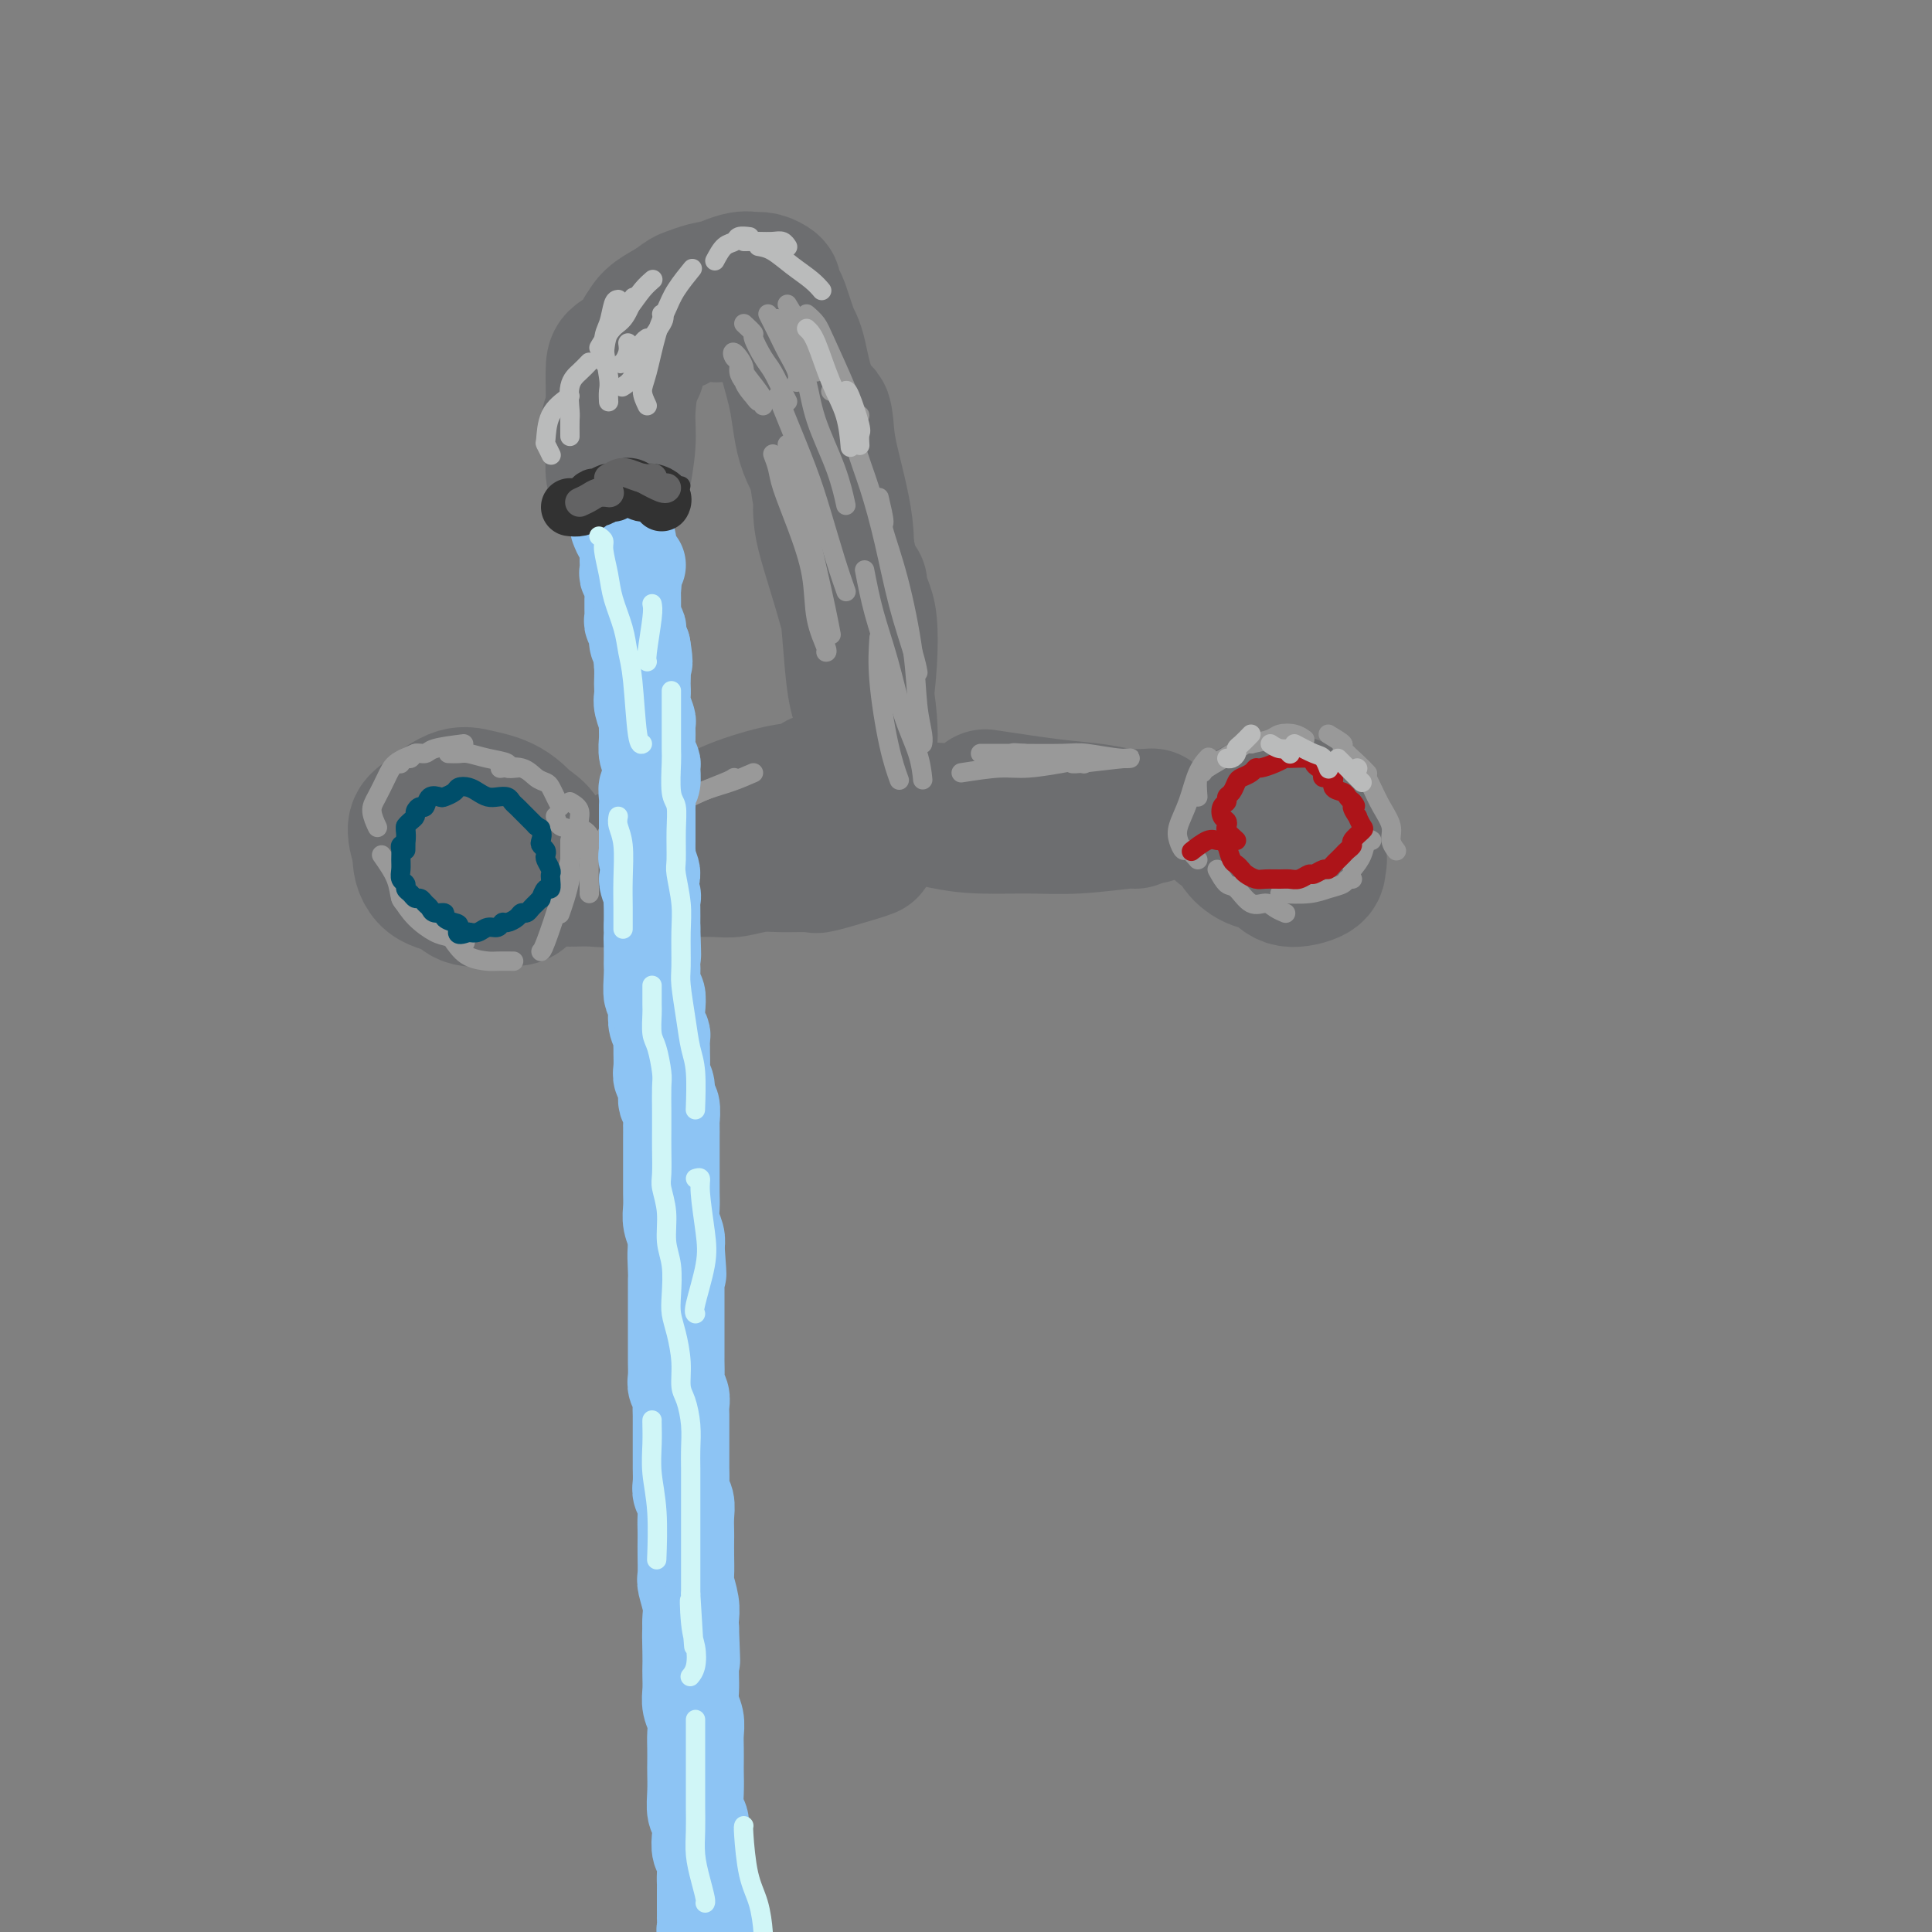 <svg viewBox='0 0 400 400' version='1.1' xmlns='http://www.w3.org/2000/svg' xmlns:xlink='http://www.w3.org/1999/xlink'><rect x="0" y="0" width="400" height="400" fill="#808080" stroke="none"/><g fill='none' stroke='rgb(109,110,112)' stroke-width='28' stroke-linecap='round' stroke-linejoin='round'><path d='M107,173c-1.077,-0.425 -2.153,-0.851 -3,-1c-0.847,-0.149 -1.464,-0.022 -2,0c-0.536,0.022 -0.989,-0.062 -2,0c-1.011,0.062 -2.578,0.269 -3,1c-0.422,0.731 0.302,1.987 1,3c0.698,1.013 1.371,1.782 2,2c0.629,0.218 1.214,-0.114 2,0c0.786,0.114 1.774,0.674 3,0c1.226,-0.674 2.690,-2.581 3,-4c0.310,-1.419 -0.532,-2.351 -1,-3c-0.468,-0.649 -0.560,-1.017 -2,-2c-1.440,-0.983 -4.227,-2.582 -6,-3c-1.773,-0.418 -2.533,0.344 -4,1c-1.467,0.656 -3.640,1.205 -5,2c-1.360,0.795 -1.908,1.837 -2,3c-0.092,1.163 0.273,2.449 1,4c0.727,1.551 1.816,3.367 3,4c1.184,0.633 2.463,0.083 4,0c1.537,-0.083 3.331,0.301 5,0c1.669,-0.301 3.211,-1.286 4,-2c0.789,-0.714 0.823,-1.155 1,-2c0.177,-0.845 0.497,-2.092 0,-3c-0.497,-0.908 -1.812,-1.476 -3,-2c-1.188,-0.524 -2.249,-1.002 -4,-1c-1.751,0.002 -4.193,0.486 -6,1c-1.807,0.514 -2.980,1.059 -4,2c-1.020,0.941 -1.887,2.277 -2,4c-0.113,1.723 0.526,3.833 2,5c1.474,1.167 3.781,1.391 5,2c1.219,0.609 1.348,1.603 3,2c1.652,0.397 4.826,0.199 8,0'/><path d='M105,186c3.214,0.337 3.250,-0.819 4,-2c0.750,-1.181 2.215,-2.386 3,-3c0.785,-0.614 0.892,-0.635 1,-2c0.108,-1.365 0.218,-4.073 -1,-6c-1.218,-1.927 -3.764,-3.075 -6,-4c-2.236,-0.925 -4.162,-1.629 -5,-2c-0.838,-0.371 -0.589,-0.408 -2,0c-1.411,0.408 -4.481,1.261 -6,2c-1.519,0.739 -1.485,1.362 -1,3c0.485,1.638 1.421,4.290 2,6c0.579,1.710 0.800,2.479 2,3c1.200,0.521 3.379,0.795 5,1c1.621,0.205 2.683,0.343 4,0c1.317,-0.343 2.888,-1.167 4,-2c1.112,-0.833 1.767,-1.677 2,-3c0.233,-1.323 0.046,-3.126 -1,-5c-1.046,-1.874 -2.950,-3.820 -5,-5c-2.050,-1.180 -4.244,-1.594 -6,-2c-1.756,-0.406 -3.072,-0.802 -5,0c-1.928,0.802 -4.467,2.803 -6,4c-1.533,1.197 -2.060,1.589 -2,3c0.060,1.411 0.709,3.841 2,5c1.291,1.159 3.226,1.045 4,1c0.774,-0.045 0.387,-0.023 0,0'/><path d='M273,169c0.031,-0.215 0.061,-0.431 -1,-1c-1.061,-0.569 -3.215,-1.493 -5,-2c-1.785,-0.507 -3.202,-0.599 -5,0c-1.798,0.599 -3.976,1.887 -5,3c-1.024,1.113 -0.893,2.050 -1,3c-0.107,0.950 -0.450,1.913 0,3c0.450,1.087 1.694,2.297 3,3c1.306,0.703 2.676,0.900 4,1c1.324,0.100 2.604,0.103 4,0c1.396,-0.103 2.908,-0.312 4,-1c1.092,-0.688 1.763,-1.855 2,-3c0.237,-1.145 0.040,-2.267 0,-3c-0.040,-0.733 0.078,-1.077 -1,-2c-1.078,-0.923 -3.352,-2.426 -5,-3c-1.648,-0.574 -2.670,-0.219 -4,0c-1.330,0.219 -2.966,0.301 -4,1c-1.034,0.699 -1.464,2.013 -1,4c0.464,1.987 1.822,4.646 3,6c1.178,1.354 2.175,1.403 3,2c0.825,0.597 1.479,1.742 3,2c1.521,0.258 3.911,-0.372 5,-1c1.089,-0.628 0.877,-1.254 1,-2c0.123,-0.746 0.581,-1.611 -1,-3c-1.581,-1.389 -5.202,-3.300 -7,-4c-1.798,-0.700 -1.775,-0.187 -3,0c-1.225,0.187 -3.700,0.050 -5,0c-1.300,-0.050 -1.427,-0.014 -2,0c-0.573,0.014 -1.592,0.004 -2,0c-0.408,-0.004 -0.204,-0.002 0,0'/><path d='M118,182c1.741,-0.048 3.483,-0.095 5,0c1.517,0.095 2.811,0.333 6,0c3.189,-0.333 8.274,-1.239 12,-2c3.726,-0.761 6.091,-1.379 9,-2c2.909,-0.621 6.360,-1.244 10,-2c3.640,-0.756 7.469,-1.645 9,-2c1.531,-0.355 0.766,-0.178 0,0'/><path d='M129,182c0.647,-0.749 1.293,-1.498 2,-2c0.707,-0.502 1.473,-0.758 3,-1c1.527,-0.242 3.815,-0.469 7,-1c3.185,-0.531 7.268,-1.365 11,-2c3.732,-0.635 7.113,-1.071 11,-2c3.887,-0.929 8.279,-2.352 12,-3c3.721,-0.648 6.771,-0.521 10,-1c3.229,-0.479 6.637,-1.566 8,-2c1.363,-0.434 0.682,-0.217 0,0'/><path d='M184,166c1.076,0.650 2.151,1.299 4,2c1.849,0.701 4.471,1.452 7,2c2.529,0.548 4.965,0.893 8,1c3.035,0.107 6.670,-0.024 10,0c3.330,0.024 6.357,0.202 10,0c3.643,-0.202 7.904,-0.785 10,-1c2.096,-0.215 2.027,-0.061 2,0c-0.027,0.061 -0.014,0.031 0,0'/><path d='M204,165c5.040,0.762 10.080,1.525 14,2c3.920,0.475 6.721,0.663 9,1c2.279,0.337 4.037,0.821 6,1c1.963,0.179 4.132,0.051 5,0c0.868,-0.051 0.434,-0.026 0,0'/><path d='M180,176c-0.495,0.196 -0.991,0.391 -3,1c-2.009,0.609 -5.532,1.631 -7,2c-1.468,0.369 -0.881,0.085 -2,0c-1.119,-0.085 -3.942,0.030 -6,0c-2.058,-0.030 -3.349,-0.204 -5,0c-1.651,0.204 -3.663,0.787 -5,1c-1.337,0.213 -2.001,0.055 -4,0c-1.999,-0.055 -5.334,-0.007 -7,0c-1.666,0.007 -1.663,-0.026 -2,0c-0.337,0.026 -1.015,0.112 -2,0c-0.985,-0.112 -2.278,-0.422 -2,-1c0.278,-0.578 2.126,-1.423 3,-2c0.874,-0.577 0.774,-0.886 1,-1c0.226,-0.114 0.779,-0.033 1,0c0.221,0.033 0.111,0.016 0,0'/><path d='M135,176c-1.524,0.324 -3.047,0.647 -4,1c-0.953,0.353 -1.335,0.734 -2,1c-0.665,0.266 -1.611,0.417 -1,0c0.611,-0.417 2.780,-1.402 4,-2c1.220,-0.598 1.492,-0.808 2,-1c0.508,-0.192 1.254,-0.364 3,-1c1.746,-0.636 4.493,-1.736 7,-3c2.507,-1.264 4.774,-2.693 8,-4c3.226,-1.307 7.410,-2.494 10,-3c2.590,-0.506 3.586,-0.332 5,-1c1.414,-0.668 3.245,-2.179 2,-1c-1.245,1.179 -5.566,5.048 -9,7c-3.434,1.952 -5.981,1.986 -7,2c-1.019,0.014 -0.509,0.007 0,0'/><path d='M139,173c-0.381,0.389 -0.762,0.777 -2,1c-1.238,0.223 -3.332,0.280 -2,0c1.332,-0.280 6.091,-0.896 8,-1c1.909,-0.104 0.967,0.304 2,0c1.033,-0.304 4.039,-1.322 7,-2c2.961,-0.678 5.876,-1.017 9,-2c3.124,-0.983 6.456,-2.611 9,-4c2.544,-1.389 4.298,-2.540 5,-3c0.702,-0.460 0.351,-0.230 0,0'/><path d='M176,159c0.868,-0.403 1.736,-0.807 2,-2c0.264,-1.193 -0.076,-3.176 0,-5c0.076,-1.824 0.566,-3.490 1,-6c0.434,-2.510 0.810,-5.863 1,-9c0.190,-3.137 0.195,-6.056 0,-8c-0.195,-1.944 -0.588,-2.913 -1,-4c-0.412,-1.087 -0.842,-2.293 -1,-3c-0.158,-0.707 -0.045,-0.916 0,-1c0.045,-0.084 0.023,-0.042 0,0'/><path d='M178,151c0.314,0.087 0.629,0.174 1,1c0.371,0.826 0.799,2.393 1,2c0.201,-0.393 0.177,-2.744 0,-5c-0.177,-2.256 -0.506,-4.417 -1,-7c-0.494,-2.583 -1.152,-5.589 -2,-9c-0.848,-3.411 -1.885,-7.228 -3,-11c-1.115,-3.772 -2.307,-7.500 -3,-10c-0.693,-2.500 -0.887,-3.771 -1,-5c-0.113,-1.229 -0.146,-2.417 0,-2c0.146,0.417 0.473,2.438 1,4c0.527,1.562 1.256,2.663 2,5c0.744,2.337 1.503,5.909 2,9c0.497,3.091 0.733,5.702 1,9c0.267,3.298 0.564,7.282 1,10c0.436,2.718 1.009,4.171 1,3c-0.009,-1.171 -0.601,-4.966 -1,-8c-0.399,-3.034 -0.604,-5.307 -1,-8c-0.396,-2.693 -0.984,-5.804 -1,-9c-0.016,-3.196 0.540,-6.475 0,-11c-0.540,-4.525 -2.177,-10.295 -3,-14c-0.823,-3.705 -0.831,-5.344 -1,-7c-0.169,-1.656 -0.497,-3.331 -1,-2c-0.503,1.331 -1.179,5.666 -1,10c0.179,4.334 1.213,8.667 2,12c0.787,3.333 1.327,5.667 2,8c0.673,2.333 1.478,4.667 2,6c0.522,1.333 0.761,1.667 1,2'/><path d='M176,124c1.059,3.806 0.207,-0.678 0,-3c-0.207,-2.322 0.230,-2.483 0,-4c-0.230,-1.517 -1.127,-4.390 -2,-9c-0.873,-4.610 -1.722,-10.958 -3,-16c-1.278,-5.042 -2.985,-8.779 -4,-12c-1.015,-3.221 -1.337,-5.927 -2,-8c-0.663,-2.073 -1.666,-3.513 -2,-3c-0.334,0.513 0.003,2.979 0,4c-0.003,1.021 -0.345,0.597 0,2c0.345,1.403 1.378,4.633 2,8c0.622,3.367 0.835,6.871 2,10c1.165,3.129 3.284,5.883 4,7c0.716,1.117 0.028,0.597 0,1c-0.028,0.403 0.602,1.727 1,1c0.398,-0.727 0.563,-3.506 0,-6c-0.563,-2.494 -1.852,-4.702 -3,-8c-1.148,-3.298 -2.153,-7.687 -3,-11c-0.847,-3.313 -1.537,-5.551 -2,-7c-0.463,-1.449 -0.699,-2.108 -1,-3c-0.301,-0.892 -0.668,-2.018 -1,-3c-0.332,-0.982 -0.631,-1.822 -1,-2c-0.369,-0.178 -0.809,0.306 -1,0c-0.191,-0.306 -0.134,-1.402 0,-2c0.134,-0.598 0.344,-0.700 0,-1c-0.344,-0.300 -1.241,-0.800 -2,-1c-0.759,-0.200 -1.379,-0.100 -2,0'/><path d='M156,58c-2.089,-0.747 -4.310,0.385 -6,1c-1.690,0.615 -2.847,0.715 -4,1c-1.153,0.285 -2.301,0.757 -3,1c-0.699,0.243 -0.947,0.258 -2,1c-1.053,0.742 -2.909,2.210 -4,3c-1.091,0.790 -1.416,0.903 -2,2c-0.584,1.097 -1.426,3.180 -2,5c-0.574,1.820 -0.878,3.377 -1,4c-0.122,0.623 -0.061,0.311 0,0'/><path d='M138,64c-1.090,0.618 -2.179,1.236 -3,2c-0.821,0.764 -1.373,1.675 -2,3c-0.627,1.325 -1.327,3.063 -2,5c-0.673,1.937 -1.318,4.074 -2,6c-0.682,1.926 -1.399,3.640 -2,5c-0.601,1.360 -1.085,2.366 -1,3c0.085,0.634 0.739,0.895 1,1c0.261,0.105 0.131,0.052 0,0'/><path d='M131,72c-1.155,0.742 -2.309,1.485 -3,2c-0.691,0.515 -0.918,0.804 -1,2c-0.082,1.196 -0.019,3.301 0,6c0.019,2.699 -0.005,5.993 0,8c0.005,2.007 0.040,2.726 0,4c-0.040,1.274 -0.154,3.102 0,4c0.154,0.898 0.577,0.865 1,1c0.423,0.135 0.846,0.439 1,0c0.154,-0.439 0.037,-1.621 0,-3c-0.037,-1.379 0.004,-2.956 0,-5c-0.004,-2.044 -0.055,-4.553 0,-6c0.055,-1.447 0.215,-1.830 0,-1c-0.215,0.830 -0.805,2.873 -1,4c-0.195,1.127 0.004,1.338 0,2c-0.004,0.662 -0.212,1.773 0,3c0.212,1.227 0.844,2.568 1,4c0.156,1.432 -0.166,2.955 0,2c0.166,-0.955 0.819,-4.386 1,-7c0.181,-2.614 -0.109,-4.410 0,-7c0.109,-2.590 0.617,-5.972 1,-8c0.383,-2.028 0.642,-2.700 1,-4c0.358,-1.300 0.817,-3.229 1,-4c0.183,-0.771 0.092,-0.386 0,0'/><path d='M138,67c0.783,0.093 1.566,0.186 2,0c0.434,-0.186 0.520,-0.652 1,-1c0.480,-0.348 1.356,-0.578 2,-1c0.644,-0.422 1.058,-1.037 2,-1c0.942,0.037 2.412,0.725 3,1c0.588,0.275 0.294,0.138 0,0'/></g>
<g fill='none' stroke='rgb(153,153,153)' stroke-width='4' stroke-linecap='round' stroke-linejoin='round'><path d='M154,79c-0.448,-0.636 -0.897,-1.271 -1,-2c-0.103,-0.729 0.138,-1.550 0,-2c-0.138,-0.450 -0.656,-0.529 -1,-1c-0.344,-0.471 -0.514,-1.333 0,-1c0.514,0.333 1.713,1.862 2,3c0.287,1.138 -0.336,1.885 0,3c0.336,1.115 1.632,2.599 2,3c0.368,0.401 -0.193,-0.279 0,0c0.193,0.279 1.139,1.519 1,1c-0.139,-0.519 -1.361,-2.795 -2,-4c-0.639,-1.205 -0.693,-1.339 -1,-2c-0.307,-0.661 -0.867,-1.848 -1,-2c-0.133,-0.152 0.160,0.730 1,2c0.840,1.270 2.225,2.928 3,4c0.775,1.072 0.939,1.558 1,2c0.061,0.442 0.017,0.841 0,1c-0.017,0.159 -0.009,0.080 0,0'/><path d='M154,67c0.894,0.837 1.787,1.673 2,2c0.213,0.327 -0.255,0.144 0,1c0.255,0.856 1.231,2.752 2,4c0.769,1.248 1.330,1.850 2,3c0.670,1.150 1.450,2.848 2,4c0.550,1.152 0.872,1.758 1,2c0.128,0.242 0.064,0.121 0,0'/><path d='M159,65c0.679,1.343 1.359,2.686 2,4c0.641,1.314 1.244,2.600 2,4c0.756,1.400 1.665,2.915 2,4c0.335,1.085 0.096,1.738 0,2c-0.096,0.262 -0.048,0.131 0,0'/><path d='M161,66c1.458,0.870 2.916,1.739 4,3c1.084,1.261 1.793,2.912 2,4c0.207,1.088 -0.089,1.611 0,2c0.089,0.389 0.562,0.643 1,1c0.438,0.357 0.839,0.816 1,1c0.161,0.184 0.080,0.092 0,0'/><path d='M163,63c1.826,3.033 3.652,6.067 5,8c1.348,1.933 2.217,2.766 3,4c0.783,1.234 1.480,2.871 2,4c0.520,1.129 0.863,1.751 1,2c0.137,0.249 0.069,0.124 0,0'/><path d='M167,65c0.726,0.627 1.452,1.254 2,2c0.548,0.746 0.918,1.612 2,4c1.082,2.388 2.878,6.300 4,9c1.122,2.700 1.571,4.188 2,5c0.429,0.812 0.837,0.946 1,1c0.163,0.054 0.082,0.027 0,0'/><path d='M164,70c0.229,1.301 0.457,2.602 1,4c0.543,1.398 1.400,2.894 2,5c0.600,2.106 0.944,4.822 2,8c1.056,3.178 2.823,6.817 4,10c1.177,3.183 1.765,5.909 2,7c0.235,1.091 0.118,0.545 0,0'/><path d='M161,82c0.463,1.185 0.926,2.371 2,5c1.074,2.629 2.757,6.702 4,10c1.243,3.298 2.044,5.822 3,9c0.956,3.178 2.065,7.009 3,10c0.935,2.991 1.696,5.140 2,6c0.304,0.860 0.152,0.430 0,0'/><path d='M163,92c0.358,1.175 0.715,2.350 1,3c0.285,0.650 0.497,0.774 1,3c0.503,2.226 1.298,6.555 2,10c0.702,3.445 1.312,6.006 2,9c0.688,2.994 1.454,6.422 2,9c0.546,2.578 0.870,4.308 1,5c0.130,0.692 0.065,0.346 0,0'/><path d='M160,94c0.377,0.993 0.754,1.985 1,3c0.246,1.015 0.361,2.051 1,4c0.639,1.949 1.803,4.809 3,8c1.197,3.191 2.426,6.711 3,10c0.574,3.289 0.494,6.345 1,9c0.506,2.655 1.598,4.907 2,6c0.402,1.093 0.115,1.027 0,1c-0.115,-0.027 -0.057,-0.013 0,0'/><path d='M172,81c0.577,-0.503 1.154,-1.006 2,1c0.846,2.006 1.960,6.521 3,10c1.040,3.479 2.006,5.920 3,9c0.994,3.080 2.018,6.798 3,11c0.982,4.202 1.923,8.889 3,13c1.077,4.111 2.290,7.645 3,10c0.710,2.355 0.917,3.530 1,4c0.083,0.470 0.041,0.235 0,0'/><path d='M182,103c0.491,2.089 0.982,4.178 1,5c0.018,0.822 -0.436,0.377 0,2c0.436,1.623 1.763,5.314 3,10c1.237,4.686 2.384,10.366 3,15c0.616,4.634 0.701,8.221 1,11c0.299,2.779 0.811,4.748 1,6c0.189,1.252 0.054,1.786 0,2c-0.054,0.214 -0.027,0.107 0,0'/><path d='M179,118c0.574,2.951 1.149,5.902 2,9c0.851,3.098 1.979,6.344 3,10c1.021,3.656 1.933,7.722 3,11c1.067,3.278 2.287,5.767 3,8c0.713,2.233 0.918,4.209 1,5c0.082,0.791 0.041,0.395 0,0'/><path d='M182,132c-0.167,2.542 -0.333,5.083 0,9c0.333,3.917 1.167,9.208 2,13c0.833,3.792 1.667,6.083 2,7c0.333,0.917 0.167,0.458 0,0'/><path d='M199,160c2.911,-0.452 5.821,-0.905 8,-1c2.179,-0.095 3.625,0.167 6,0c2.375,-0.167 5.679,-0.762 7,-1c1.321,-0.238 0.661,-0.119 0,0'/><path d='M203,156c2.555,0.002 5.110,0.005 6,0c0.890,-0.005 0.114,-0.016 2,0c1.886,0.016 6.435,0.061 9,0c2.565,-0.061 3.146,-0.226 5,0c1.854,0.226 4.980,0.845 7,1c2.020,0.155 2.933,-0.154 1,0c-1.933,0.154 -6.713,0.772 -9,1c-2.287,0.228 -2.082,0.065 -2,0c0.082,-0.065 0.041,-0.033 0,0'/><path d='M212,156c-1.435,-0.121 -2.871,-0.242 -2,0c0.871,0.242 4.048,0.848 6,1c1.952,0.152 2.679,-0.152 4,0c1.321,0.152 3.234,0.758 4,1c0.766,0.242 0.383,0.121 0,0'/><path d='M156,160c-1.604,0.698 -3.208,1.396 -5,2c-1.792,0.604 -3.773,1.115 -6,2c-2.227,0.885 -4.700,2.144 -6,3c-1.300,0.856 -1.427,1.307 -2,2c-0.573,0.693 -1.592,1.626 -2,2c-0.408,0.374 -0.204,0.187 0,0'/><path d='M152,161c-0.268,0.199 -0.536,0.399 -2,1c-1.464,0.601 -4.125,1.604 -7,3c-2.875,1.396 -5.964,3.186 -8,4c-2.036,0.814 -3.020,0.651 -4,1c-0.980,0.349 -1.956,1.209 -1,1c0.956,-0.209 3.845,-1.488 5,-2c1.155,-0.512 0.578,-0.256 0,0'/><path d='M137,168c-2.105,-0.325 -4.211,-0.651 -6,0c-1.789,0.651 -3.263,2.278 -4,3c-0.737,0.722 -0.737,0.541 -1,1c-0.263,0.459 -0.789,1.560 -1,2c-0.211,0.440 -0.105,0.220 0,0'/><path d='M115,169c0.226,0.815 0.453,1.630 1,2c0.547,0.370 1.415,0.295 2,1c0.585,0.705 0.888,2.190 1,3c0.112,0.810 0.032,0.946 0,1c-0.032,0.054 -0.016,0.027 0,0'/><path d='M118,166c0.906,0.538 1.812,1.076 2,2c0.188,0.924 -0.342,2.233 0,3c0.342,0.767 1.556,0.990 2,2c0.444,1.010 0.119,2.807 0,5c-0.119,2.193 -0.032,4.783 0,6c0.032,1.217 0.009,1.062 0,1c-0.009,-0.062 -0.005,-0.031 0,0'/><path d='M118,174c0.006,1.499 0.012,2.997 0,4c-0.012,1.003 -0.042,1.509 0,2c0.042,0.491 0.156,0.967 0,2c-0.156,1.033 -0.580,2.624 -1,4c-0.420,1.376 -0.834,2.536 -1,3c-0.166,0.464 -0.083,0.232 0,0'/><path d='M118,178c-0.536,2.423 -1.071,4.845 -2,8c-0.929,3.155 -2.250,7.042 -3,9c-0.750,1.958 -0.929,1.988 -1,2c-0.071,0.012 -0.036,0.006 0,0'/><path d='M248,178c-0.759,-0.889 -1.518,-1.779 -2,-2c-0.482,-0.221 -0.688,0.226 -1,0c-0.312,-0.226 -0.731,-1.126 -1,-2c-0.269,-0.874 -0.387,-1.723 0,-3c0.387,-1.277 1.279,-2.981 2,-5c0.721,-2.019 1.271,-4.351 2,-6c0.729,-1.649 1.637,-2.614 2,-3c0.363,-0.386 0.182,-0.193 0,0'/><path d='M248,165c-0.118,-1.588 -0.235,-3.175 0,-4c0.235,-0.825 0.823,-0.886 1,-1c0.177,-0.114 -0.058,-0.279 1,-1c1.058,-0.721 3.407,-1.997 5,-3c1.593,-1.003 2.429,-1.731 3,-2c0.571,-0.269 0.877,-0.077 1,0c0.123,0.077 0.061,0.038 0,0'/><path d='M259,154c1.539,-0.317 3.078,-0.635 4,-1c0.922,-0.365 1.226,-0.778 2,-1c0.774,-0.222 2.016,-0.252 3,0c0.984,0.252 1.710,0.786 2,1c0.290,0.214 0.145,0.107 0,0'/><path d='M275,152c1.343,0.807 2.686,1.614 3,2c0.314,0.386 -0.400,0.351 0,1c0.400,0.649 1.915,1.982 3,3c1.085,1.018 1.738,1.719 2,2c0.262,0.281 0.131,0.140 0,0'/><path d='M282,159c0.682,1.339 1.363,2.678 2,4c0.637,1.322 1.229,2.628 2,4c0.771,1.372 1.722,2.811 2,4c0.278,1.189 -0.118,2.128 0,3c0.118,0.872 0.748,1.678 1,2c0.252,0.322 0.126,0.161 0,0'/><path d='M116,167c-0.328,-0.645 -0.655,-1.291 -1,-2c-0.345,-0.709 -0.706,-1.482 -1,-2c-0.294,-0.518 -0.521,-0.780 -1,-1c-0.479,-0.220 -1.211,-0.399 -2,-1c-0.789,-0.601 -1.636,-1.623 -3,-2c-1.364,-0.377 -3.247,-0.108 -4,0c-0.753,0.108 -0.377,0.054 0,0'/><path d='M107,159c-0.937,0.091 -1.875,0.182 -2,0c-0.125,-0.182 0.562,-0.637 0,-1c-0.562,-0.363 -2.371,-0.633 -4,-1c-1.629,-0.367 -3.076,-0.830 -4,-1c-0.924,-0.170 -1.326,-0.046 -2,0c-0.674,0.046 -1.621,0.013 -2,0c-0.379,-0.013 -0.189,-0.007 0,0'/><path d='M96,154c-2.364,0.301 -4.727,0.601 -6,1c-1.273,0.399 -1.455,0.895 -2,1c-0.545,0.105 -1.453,-0.182 -2,0c-0.547,0.182 -0.734,0.832 -1,1c-0.266,0.168 -0.610,-0.147 -1,0c-0.390,0.147 -0.826,0.756 -1,1c-0.174,0.244 -0.087,0.122 0,0'/><path d='M86,156c-1.515,0.609 -3.029,1.218 -4,2c-0.971,0.782 -1.398,1.737 -2,3c-0.602,1.263 -1.378,2.833 -2,4c-0.622,1.167 -1.091,1.929 -1,3c0.091,1.071 0.740,2.449 1,3c0.260,0.551 0.130,0.276 0,0'/><path d='M79,177c1.185,1.690 2.369,3.381 3,5c0.631,1.619 0.708,3.167 1,4c0.292,0.833 0.798,0.952 1,1c0.202,0.048 0.101,0.024 0,0'/><path d='M83,186c0.882,1.373 1.764,2.746 3,4c1.236,1.254 2.826,2.388 4,3c1.174,0.612 1.931,0.703 3,1c1.069,0.297 2.448,0.799 3,1c0.552,0.201 0.276,0.100 0,0'/><path d='M94,195c0.852,1.155 1.703,2.309 3,3c1.297,0.691 3.038,0.917 4,1c0.962,0.083 1.144,0.022 2,0c0.856,-0.022 2.388,-0.006 3,0c0.612,0.006 0.306,0.003 0,0'/><path d='M252,180c0.689,1.247 1.377,2.495 2,3c0.623,0.505 1.179,0.269 2,1c0.821,0.731 1.905,2.431 3,3c1.095,0.569 2.201,0.008 3,0c0.799,-0.008 1.292,0.536 2,1c0.708,0.464 1.631,0.847 2,1c0.369,0.153 0.185,0.077 0,0'/><path d='M265,185c2.168,0.091 4.336,0.182 6,0c1.664,-0.182 2.824,-0.637 4,-1c1.176,-0.363 2.367,-0.633 3,-1c0.633,-0.367 0.709,-0.829 1,-1c0.291,-0.171 0.797,-0.049 1,0c0.203,0.049 0.101,0.024 0,0'/><path d='M280,180c0.762,-0.929 1.524,-1.857 2,-3c0.476,-1.143 0.667,-2.500 1,-3c0.333,-0.500 0.810,-0.143 1,0c0.190,0.143 0.095,0.071 0,0'/></g>
<g fill='none' stroke='rgb(0,78,106)' stroke-width='4' stroke-linecap='round' stroke-linejoin='round'><path d='M84,176c0.022,-1.601 0.044,-3.202 0,-4c-0.044,-0.798 -0.152,-0.792 0,-1c0.152,-0.208 0.566,-0.628 1,-1c0.434,-0.372 0.889,-0.696 1,-1c0.111,-0.304 -0.121,-0.589 0,-1c0.121,-0.411 0.595,-0.946 1,-1c0.405,-0.054 0.743,0.375 1,0c0.257,-0.375 0.435,-1.554 1,-2c0.565,-0.446 1.516,-0.159 2,0c0.484,0.159 0.500,0.189 1,0c0.500,-0.189 1.485,-0.597 2,-1c0.515,-0.403 0.560,-0.801 1,-1c0.440,-0.199 1.273,-0.198 2,0c0.727,0.198 1.346,0.592 2,1c0.654,0.408 1.341,0.830 2,1c0.659,0.170 1.290,0.087 2,0c0.710,-0.087 1.500,-0.178 2,0c0.500,0.178 0.711,0.625 1,1c0.289,0.375 0.655,0.678 1,1c0.345,0.322 0.670,0.664 1,1c0.330,0.336 0.666,0.667 1,1c0.334,0.333 0.667,0.666 1,1c0.333,0.334 0.667,0.667 1,1'/><path d='M111,171c2.106,1.206 0.372,0.221 0,0c-0.372,-0.221 0.619,0.322 1,1c0.381,0.678 0.154,1.490 0,2c-0.154,0.510 -0.234,0.718 0,1c0.234,0.282 0.781,0.639 1,1c0.219,0.361 0.111,0.725 0,1c-0.111,0.275 -0.225,0.460 0,1c0.225,0.540 0.790,1.435 1,2c0.210,0.565 0.066,0.800 0,1c-0.066,0.200 -0.055,0.364 0,1c0.055,0.636 0.155,1.743 0,2c-0.155,0.257 -0.566,-0.335 -1,0c-0.434,0.335 -0.890,1.596 -1,2c-0.110,0.404 0.125,-0.050 0,0c-0.125,0.050 -0.610,0.605 -1,1c-0.390,0.395 -0.686,0.632 -1,1c-0.314,0.368 -0.648,0.868 -1,1c-0.352,0.132 -0.724,-0.104 -1,0c-0.276,0.104 -0.458,0.549 -1,1c-0.542,0.451 -1.443,0.909 -2,1c-0.557,0.091 -0.768,-0.186 -1,0c-0.232,0.186 -0.485,0.833 -1,1c-0.515,0.167 -1.293,-0.147 -2,0c-0.707,0.147 -1.345,0.756 -2,1c-0.655,0.244 -1.328,0.122 -2,0'/><path d='M97,193c-3.057,1.215 -2.199,-0.248 -2,-1c0.199,-0.752 -0.261,-0.793 -1,-1c-0.739,-0.207 -1.756,-0.580 -2,-1c-0.244,-0.420 0.286,-0.887 0,-1c-0.286,-0.113 -1.386,0.128 -2,0c-0.614,-0.128 -0.742,-0.626 -1,-1c-0.258,-0.374 -0.648,-0.625 -1,-1c-0.352,-0.375 -0.668,-0.874 -1,-1c-0.332,-0.126 -0.681,0.122 -1,0c-0.319,-0.122 -0.607,-0.613 -1,-1c-0.393,-0.387 -0.890,-0.670 -1,-1c-0.110,-0.330 0.167,-0.708 0,-1c-0.167,-0.292 -0.778,-0.498 -1,-1c-0.222,-0.502 -0.056,-1.299 0,-2c0.056,-0.701 0.001,-1.306 0,-2c-0.001,-0.694 0.052,-1.479 0,-2c-0.052,-0.521 -0.210,-0.779 0,-1c0.210,-0.221 0.787,-0.406 1,-1c0.213,-0.594 0.061,-1.598 0,-2c-0.061,-0.402 -0.030,-0.201 0,0'/></g>
<g fill='none' stroke='rgb(173,20,25)' stroke-width='4' stroke-linecap='round' stroke-linejoin='round'><path d='M256,174c-0.838,-0.758 -1.676,-1.516 -2,-2c-0.324,-0.484 -0.136,-0.693 0,-1c0.136,-0.307 0.218,-0.712 0,-1c-0.218,-0.288 -0.735,-0.457 -1,-1c-0.265,-0.543 -0.278,-1.459 0,-2c0.278,-0.541 0.847,-0.708 1,-1c0.153,-0.292 -0.110,-0.708 0,-1c0.110,-0.292 0.593,-0.460 1,-1c0.407,-0.540 0.737,-1.450 1,-2c0.263,-0.550 0.458,-0.739 1,-1c0.542,-0.261 1.431,-0.596 2,-1c0.569,-0.404 0.818,-0.879 1,-1c0.182,-0.121 0.298,0.110 1,0c0.702,-0.110 1.991,-0.562 3,-1c1.009,-0.438 1.737,-0.860 2,-1c0.263,-0.140 0.061,0.004 1,0c0.939,-0.004 3.020,-0.154 4,0c0.980,0.154 0.859,0.614 1,1c0.141,0.386 0.544,0.699 1,1c0.456,0.301 0.966,0.591 1,1c0.034,0.409 -0.408,0.936 0,1c0.408,0.064 1.667,-0.334 2,0c0.333,0.334 -0.261,1.399 0,2c0.261,0.601 1.378,0.739 2,1c0.622,0.261 0.749,0.646 1,1c0.251,0.354 0.625,0.677 1,1'/><path d='M280,166c1.328,1.489 0.148,0.713 0,1c-0.148,0.287 0.737,1.639 1,2c0.263,0.361 -0.097,-0.268 0,0c0.097,0.268 0.650,1.434 1,2c0.350,0.566 0.497,0.533 0,1c-0.497,0.467 -1.639,1.435 -2,2c-0.361,0.565 0.058,0.729 0,1c-0.058,0.271 -0.593,0.651 -1,1c-0.407,0.349 -0.685,0.667 -1,1c-0.315,0.333 -0.666,0.682 -1,1c-0.334,0.318 -0.652,0.606 -1,1c-0.348,0.394 -0.726,0.894 -1,1c-0.274,0.106 -0.444,-0.182 -1,0c-0.556,0.182 -1.499,0.833 -2,1c-0.501,0.167 -0.561,-0.152 -1,0c-0.439,0.152 -1.258,0.774 -2,1c-0.742,0.226 -1.407,0.058 -2,0c-0.593,-0.058 -1.115,-0.004 -2,0c-0.885,0.004 -2.135,-0.041 -3,0c-0.865,0.041 -1.345,0.167 -2,0c-0.655,-0.167 -1.485,-0.628 -2,-1c-0.515,-0.372 -0.715,-0.657 -1,-1c-0.285,-0.343 -0.654,-0.746 -1,-1c-0.346,-0.254 -0.670,-0.358 -1,-1c-0.330,-0.642 -0.665,-1.821 -1,-3'/><path d='M254,175c-0.998,-1.123 -1.494,-0.930 -2,-1c-0.506,-0.070 -1.021,-0.404 -2,0c-0.979,0.404 -2.423,1.544 -3,2c-0.577,0.456 -0.289,0.228 0,0'/></g>
<g fill='none' stroke='rgb(50,50,50)' stroke-width='4' stroke-linecap='round' stroke-linejoin='round'><path d='M118,104c1.057,-0.875 2.114,-1.750 3,-2c0.886,-0.250 1.602,0.125 2,0c0.398,-0.125 0.477,-0.751 1,-1c0.523,-0.249 1.491,-0.120 2,0c0.509,0.120 0.559,0.232 1,0c0.441,-0.232 1.273,-0.808 2,-1c0.727,-0.192 1.350,0.001 2,0c0.650,-0.001 1.329,-0.196 2,0c0.671,0.196 1.335,0.784 2,1c0.665,0.216 1.333,0.062 2,0c0.667,-0.062 1.334,-0.031 2,0'/><path d='M139,101c3.401,-0.573 1.402,-0.505 1,0c-0.402,0.505 0.793,1.445 1,2c0.207,0.555 -0.575,0.723 -1,1c-0.425,0.277 -0.492,0.663 -1,1c-0.508,0.337 -1.456,0.627 -2,1c-0.544,0.373 -0.685,0.831 -1,1c-0.315,0.169 -0.804,0.048 -1,0c-0.196,-0.048 -0.098,-0.024 0,0'/><path d='M128,109c-0.668,0.391 -1.336,0.782 -2,1c-0.664,0.218 -1.325,0.265 -2,0c-0.675,-0.265 -1.364,-0.840 -2,-1c-0.636,-0.160 -1.218,0.097 -2,0c-0.782,-0.097 -1.765,-0.548 -2,-1c-0.235,-0.452 0.277,-0.905 0,-1c-0.277,-0.095 -1.344,0.167 -2,0c-0.656,-0.167 -0.902,-0.762 -1,-1c-0.098,-0.238 -0.049,-0.119 0,0'/><path d='M116,104c1.250,-0.417 2.500,-0.833 3,-1c0.500,-0.167 0.250,-0.083 0,0'/></g>
<g fill='none' stroke='rgb(141,196,244)' stroke-width='20' stroke-linecap='round' stroke-linejoin='round'><path d='M132,117c-0.311,-0.311 -0.622,-0.622 -1,-1c-0.378,-0.378 -0.822,-0.822 -1,-1c-0.178,-0.178 -0.089,-0.089 0,0'/><path d='M128,109c0.309,0.786 0.619,1.572 1,2c0.381,0.428 0.834,0.500 1,1c0.166,0.500 0.043,1.430 0,2c-0.043,0.570 -0.008,0.782 0,1c0.008,0.218 -0.012,0.443 0,1c0.012,0.557 0.056,1.445 0,2c-0.056,0.555 -0.211,0.778 0,1c0.211,0.222 0.789,0.445 1,1c0.211,0.555 0.057,1.444 0,2c-0.057,0.556 -0.015,0.779 0,1c0.015,0.221 0.003,0.440 0,1c-0.003,0.560 0.003,1.460 0,2c-0.003,0.540 -0.015,0.721 0,1c0.015,0.279 0.056,0.656 0,1c-0.056,0.344 -0.208,0.656 0,1c0.208,0.344 0.777,0.721 1,1c0.223,0.279 0.098,0.460 0,1c-0.098,0.540 -0.171,1.440 0,2c0.171,0.560 0.585,0.780 1,1'/><path d='M133,134c0.774,4.533 0.208,3.364 0,3c-0.208,-0.364 -0.057,0.075 0,1c0.057,0.925 0.019,2.336 0,3c-0.019,0.664 -0.019,0.582 0,1c0.019,0.418 0.058,1.336 0,2c-0.058,0.664 -0.213,1.073 0,2c0.213,0.927 0.793,2.371 1,3c0.207,0.629 0.041,0.443 0,1c-0.041,0.557 0.043,1.859 0,3c-0.043,1.141 -0.211,2.122 0,3c0.211,0.878 0.803,1.652 1,2c0.197,0.348 0.000,0.268 0,1c-0.000,0.732 0.196,2.274 0,3c-0.196,0.726 -0.785,0.636 -1,1c-0.215,0.364 -0.058,1.183 0,2c0.058,0.817 0.015,1.634 0,2c-0.015,0.366 -0.004,0.282 0,1c0.004,0.718 0.001,2.237 0,3c-0.001,0.763 0.000,0.768 0,1c-0.000,0.232 -0.001,0.690 0,1c0.001,0.310 0.005,0.472 0,1c-0.005,0.528 -0.020,1.421 0,2c0.020,0.579 0.076,0.845 0,1c-0.076,0.155 -0.283,0.198 0,1c0.283,0.802 1.057,2.363 1,3c-0.057,0.637 -0.943,0.349 -1,1c-0.057,0.651 0.717,2.241 1,3c0.283,0.759 0.076,0.688 0,1c-0.076,0.312 -0.020,1.007 0,2c0.020,0.993 0.006,2.284 0,3c-0.006,0.716 -0.003,0.858 0,1'/><path d='M135,192c0.309,9.637 0.083,4.729 0,3c-0.083,-1.729 -0.023,-0.280 0,1c0.023,1.280 0.010,2.389 0,3c-0.010,0.611 -0.016,0.722 0,1c0.016,0.278 0.056,0.721 0,2c-0.056,1.279 -0.207,3.393 0,4c0.207,0.607 0.774,-0.295 1,0c0.226,0.295 0.113,1.785 0,3c-0.113,1.215 -0.227,2.155 0,3c0.227,0.845 0.793,1.595 1,2c0.207,0.405 0.054,0.465 0,1c-0.054,0.535 -0.011,1.545 0,2c0.011,0.455 -0.012,0.353 0,1c0.012,0.647 0.060,2.041 0,3c-0.060,0.959 -0.226,1.483 0,2c0.226,0.517 0.845,1.026 1,2c0.155,0.974 -0.155,2.414 0,3c0.155,0.586 0.773,0.317 1,1c0.227,0.683 0.061,2.319 0,3c-0.061,0.681 -0.016,0.409 0,1c0.016,0.591 0.004,2.046 0,3c-0.004,0.954 -0.001,1.407 0,2c0.001,0.593 0.000,1.327 0,2c-0.000,0.673 0.000,1.286 0,2c-0.000,0.714 -0.001,1.531 0,2c0.001,0.469 0.004,0.591 0,1c-0.004,0.409 -0.015,1.107 0,2c0.015,0.893 0.056,1.982 0,3c-0.056,1.018 -0.207,1.966 0,3c0.207,1.034 0.774,2.152 1,3c0.226,0.848 0.113,1.424 0,2'/><path d='M140,258c0.774,10.502 0.207,3.759 0,2c-0.207,-1.759 -0.056,1.468 0,3c0.056,1.532 0.015,1.368 0,2c-0.015,0.632 -0.004,2.059 0,3c0.004,0.941 0.001,1.397 0,2c-0.001,0.603 -0.000,1.354 0,2c0.000,0.646 0.000,1.188 0,2c-0.000,0.812 -0.001,1.894 0,3c0.001,1.106 0.004,2.236 0,3c-0.004,0.764 -0.015,1.164 0,2c0.015,0.836 0.057,2.110 0,3c-0.057,0.890 -0.211,1.396 0,2c0.211,0.604 0.789,1.305 1,2c0.211,0.695 0.057,1.383 0,2c-0.057,0.617 -0.015,1.161 0,2c0.015,0.839 0.004,1.972 0,3c-0.004,1.028 -0.002,1.952 0,3c0.002,1.048 0.004,2.219 0,3c-0.004,0.781 -0.015,1.170 0,2c0.015,0.830 0.057,2.099 0,3c-0.057,0.901 -0.211,1.434 0,2c0.211,0.566 0.789,1.164 1,2c0.211,0.836 0.057,1.908 0,3c-0.057,1.092 -0.016,2.202 0,3c0.016,0.798 0.008,1.284 0,2c-0.008,0.716 -0.016,1.662 0,3c0.016,1.338 0.057,3.069 0,4c-0.057,0.931 -0.211,1.064 0,2c0.211,0.936 0.788,2.675 1,4c0.212,1.325 0.061,2.236 0,3c-0.061,0.764 -0.030,1.382 0,2'/><path d='M143,337c0.464,12.535 0.125,4.373 0,2c-0.125,-2.373 -0.034,1.044 0,3c0.034,1.956 0.013,2.452 0,3c-0.013,0.548 -0.018,1.147 0,2c0.018,0.853 0.057,1.960 0,3c-0.057,1.040 -0.211,2.012 0,3c0.211,0.988 0.789,1.992 1,3c0.211,1.008 0.057,2.019 0,3c-0.057,0.981 -0.016,1.933 0,3c0.016,1.067 0.008,2.249 0,3c-0.008,0.751 -0.016,1.071 0,2c0.016,0.929 0.056,2.465 0,4c-0.056,1.535 -0.207,3.068 0,4c0.207,0.932 0.774,1.265 1,2c0.226,0.735 0.113,1.874 0,3c-0.113,1.126 -0.226,2.238 0,3c0.226,0.762 0.793,1.174 1,2c0.207,0.826 0.056,2.066 0,3c-0.056,0.934 -0.015,1.562 0,2c0.015,0.438 0.004,0.686 0,1c-0.004,0.314 -0.001,0.695 0,1c0.001,0.305 0.001,0.533 0,1c-0.001,0.467 -0.001,1.172 0,2c0.001,0.828 0.004,1.780 0,2c-0.004,0.220 -0.015,-0.292 0,0c0.015,0.292 0.057,1.388 0,2c-0.057,0.612 -0.211,0.741 0,1c0.211,0.259 0.789,0.647 1,1c0.211,0.353 0.057,0.672 0,1c-0.057,0.328 -0.016,0.665 0,1c0.016,0.335 0.008,0.667 0,1'/><path d='M147,404c0.620,10.722 0.170,4.028 0,2c-0.170,-2.028 -0.060,0.612 0,2c0.060,1.388 0.069,1.526 0,2c-0.069,0.474 -0.215,1.285 0,2c0.215,0.715 0.790,1.333 1,2c0.210,0.667 0.055,1.383 0,2c-0.055,0.617 -0.011,1.136 0,2c0.011,0.864 -0.011,2.074 0,3c0.011,0.926 0.055,1.569 0,2c-0.055,0.431 -0.211,0.652 0,1c0.211,0.348 0.788,0.825 1,1c0.212,0.175 0.061,0.050 0,0c-0.061,-0.050 -0.030,-0.025 0,0'/></g>
<g fill='none' stroke='rgb(50,50,50)' stroke-width='12' stroke-linecap='round' stroke-linejoin='round'><path d='M118,105c0.645,0.081 1.290,0.161 2,0c0.710,-0.161 1.485,-0.564 2,-1c0.515,-0.436 0.771,-0.905 1,-1c0.229,-0.095 0.431,0.184 1,0c0.569,-0.184 1.503,-0.830 2,-1c0.497,-0.170 0.555,0.136 1,0c0.445,-0.136 1.275,-0.713 2,-1c0.725,-0.287 1.343,-0.283 2,0c0.657,0.283 1.353,0.847 2,1c0.647,0.153 1.246,-0.103 2,0c0.754,0.103 1.665,0.566 2,1c0.335,0.434 0.096,0.838 0,1c-0.096,0.162 -0.048,0.081 0,0'/></g>
<g fill='none' stroke='rgb(99,99,100)' stroke-width='6' stroke-linecap='round' stroke-linejoin='round'><path d='M120,104c0.679,-0.310 1.357,-0.619 2,-1c0.643,-0.381 1.250,-0.833 2,-1c0.750,-0.167 1.643,-0.048 2,0c0.357,0.048 0.179,0.024 0,0'/><path d='M126,99c0.694,-0.392 1.388,-0.785 2,-1c0.612,-0.215 1.144,-0.254 2,0c0.856,0.254 2.038,0.799 3,1c0.962,0.201 1.703,0.057 2,0c0.297,-0.057 0.148,-0.029 0,0'/><path d='M133,99c1.578,0.844 3.156,1.689 4,2c0.844,0.311 0.956,0.089 1,0c0.044,-0.089 0.022,-0.044 0,0'/></g>
<g fill='none' stroke='rgb(208,246,247)' stroke-width='4' stroke-linecap='round' stroke-linejoin='round'><path d='M124,111c0.449,0.318 0.898,0.636 1,1c0.102,0.364 -0.141,0.775 0,2c0.141,1.225 0.668,3.265 1,5c0.332,1.735 0.470,3.166 1,5c0.530,1.834 1.452,4.071 2,6c0.548,1.929 0.721,3.550 1,5c0.279,1.450 0.662,2.729 1,6c0.338,3.271 0.629,8.535 1,11c0.371,2.465 0.820,2.133 1,2c0.180,-0.133 0.090,-0.066 0,0'/><path d='M139,143c-0.001,1.098 -0.001,2.196 0,3c0.001,0.804 0.004,1.316 0,3c-0.004,1.684 -0.015,4.542 0,6c0.015,1.458 0.057,1.518 0,3c-0.057,1.482 -0.212,4.386 0,6c0.212,1.614 0.793,1.939 1,3c0.207,1.061 0.041,2.857 0,5c-0.041,2.143 0.042,4.633 0,6c-0.042,1.367 -0.208,1.612 0,3c0.208,1.388 0.791,3.920 1,6c0.209,2.080 0.045,3.708 0,6c-0.045,2.292 0.030,5.249 0,7c-0.030,1.751 -0.166,2.295 0,4c0.166,1.705 0.633,4.570 1,7c0.367,2.430 0.635,4.425 1,6c0.365,1.575 0.829,2.732 1,5c0.171,2.268 0.049,5.648 0,7c-0.049,1.352 -0.024,0.676 0,0'/><path d='M135,204c-0.006,1.571 -0.012,3.142 0,4c0.012,0.858 0.042,1.004 0,2c-0.042,0.996 -0.155,2.843 0,4c0.155,1.157 0.577,1.625 1,3c0.423,1.375 0.845,3.657 1,5c0.155,1.343 0.042,1.746 0,3c-0.042,1.254 -0.012,3.359 0,5c0.012,1.641 0.007,2.818 0,4c-0.007,1.182 -0.017,2.371 0,4c0.017,1.629 0.061,3.700 0,5c-0.061,1.300 -0.226,1.828 0,3c0.226,1.172 0.845,2.988 1,5c0.155,2.012 -0.152,4.220 0,6c0.152,1.780 0.763,3.132 1,5c0.237,1.868 0.101,4.251 0,6c-0.101,1.749 -0.168,2.865 0,4c0.168,1.135 0.571,2.291 1,4c0.429,1.709 0.886,3.973 1,6c0.114,2.027 -0.113,3.818 0,5c0.113,1.182 0.566,1.754 1,3c0.434,1.246 0.848,3.165 1,5c0.152,1.835 0.041,3.587 0,5c-0.041,1.413 -0.011,2.488 0,4c0.011,1.512 0.003,3.461 0,5c-0.003,1.539 -0.001,2.666 0,4c0.001,1.334 0.000,2.874 0,4c-0.000,1.126 -0.000,1.838 0,3c0.000,1.162 0.000,2.774 0,4c-0.000,1.226 -0.000,2.064 0,3c0.000,0.936 0.000,1.968 0,3'/><path d='M143,330c1.253,20.056 0.385,7.196 0,3c-0.385,-4.196 -0.285,0.274 0,3c0.285,2.726 0.757,3.710 1,5c0.243,1.290 0.258,2.886 0,4c-0.258,1.114 -0.788,1.747 -1,2c-0.212,0.253 -0.106,0.127 0,0'/><path d='M144,356c-0.000,0.565 -0.000,1.129 0,2c0.000,0.871 0.000,2.048 0,3c-0.000,0.952 -0.001,1.678 0,3c0.001,1.322 0.003,3.241 0,5c-0.003,1.759 -0.011,3.357 0,5c0.011,1.643 0.041,3.330 0,5c-0.041,1.670 -0.155,3.323 0,5c0.155,1.677 0.578,3.377 1,5c0.422,1.623 0.845,3.168 1,4c0.155,0.832 0.044,0.952 0,1c-0.044,0.048 -0.022,0.024 0,0'/><path d='M144,244c0.449,-0.138 0.897,-0.275 1,0c0.103,0.275 -0.141,0.963 0,3c0.141,2.037 0.665,5.421 1,8c0.335,2.579 0.482,4.351 0,7c-0.482,2.649 -1.591,6.175 -2,8c-0.409,1.825 -0.117,1.950 0,2c0.117,0.050 0.058,0.025 0,0'/><path d='M135,294c-0.008,0.106 -0.016,0.212 0,1c0.016,0.788 0.057,2.258 0,4c-0.057,1.742 -0.211,3.756 0,6c0.211,2.244 0.788,4.720 1,8c0.212,3.280 0.061,7.366 0,9c-0.061,1.634 -0.030,0.817 0,0'/><path d='M128,169c-0.113,0.565 -0.226,1.129 0,2c0.226,0.871 0.793,2.048 1,4c0.207,1.952 0.056,4.678 0,7c-0.056,2.322 -0.015,4.241 0,6c0.015,1.759 0.004,3.360 0,4c-0.004,0.640 -0.002,0.320 0,0'/><path d='M135,125c0.113,0.536 0.226,1.071 0,3c-0.226,1.929 -0.792,5.250 -1,7c-0.208,1.750 -0.060,1.929 0,2c0.060,0.071 0.030,0.036 0,0'/><path d='M154,378c-0.061,0.079 -0.121,0.158 0,2c0.121,1.842 0.425,5.447 1,8c0.575,2.553 1.422,4.056 2,6c0.578,1.944 0.886,4.331 1,6c0.114,1.669 0.032,2.620 0,3c-0.032,0.380 -0.016,0.190 0,0'/></g>
<g fill='none' stroke='rgb(186,187,187)' stroke-width='4' stroke-linecap='round' stroke-linejoin='round'><path d='M175,81c0.196,-0.212 0.392,-0.424 1,1c0.608,1.424 1.627,4.485 2,6c0.373,1.515 0.100,1.485 0,2c-0.100,0.515 -0.029,1.576 0,2c0.029,0.424 0.014,0.212 0,0'/><path d='M167,68c0.589,0.526 1.177,1.053 2,3c0.823,1.947 1.880,5.316 3,8c1.120,2.684 2.301,4.684 3,7c0.699,2.316 0.914,4.947 1,6c0.086,1.053 0.043,0.526 0,0'/><path d='M134,84c-0.489,-1.023 -0.978,-2.047 -1,-3c-0.022,-0.953 0.422,-1.836 1,-4c0.578,-2.164 1.290,-5.610 2,-8c0.710,-2.390 1.417,-3.723 2,-5c0.583,-1.277 1.042,-2.498 2,-4c0.958,-1.502 2.417,-3.286 3,-4c0.583,-0.714 0.292,-0.357 0,0'/><path d='M125,75c0.143,-2.315 0.286,-4.631 1,-6c0.714,-1.369 2.000,-1.792 3,-3c1.000,-1.208 1.714,-3.202 2,-4c0.286,-0.798 0.143,-0.399 0,0'/><path d='M124,72c0.467,-0.807 0.935,-1.614 2,-3c1.065,-1.386 2.729,-3.351 4,-5c1.271,-1.649 2.150,-2.982 3,-4c0.850,-1.018 1.671,-1.719 2,-2c0.329,-0.281 0.164,-0.140 0,0'/><path d='M130,71c0.090,0.631 0.181,1.263 0,2c-0.181,0.737 -0.633,1.581 -1,2c-0.367,0.419 -0.648,0.413 0,0c0.648,-0.413 2.225,-1.235 3,-2c0.775,-0.765 0.747,-1.475 1,-2c0.253,-0.525 0.787,-0.864 1,-1c0.213,-0.136 0.107,-0.068 0,0'/><path d='M137,65c0.408,0.301 0.817,0.603 0,2c-0.817,1.397 -2.858,3.890 -4,6c-1.142,2.110 -1.384,3.837 -2,5c-0.616,1.163 -1.604,1.761 -2,2c-0.396,0.239 -0.198,0.120 0,0'/><path d='M128,62c-0.348,0.040 -0.696,0.079 -1,1c-0.304,0.921 -0.565,2.723 -1,4c-0.435,1.277 -1.045,2.027 -1,4c0.045,1.973 0.744,5.168 1,7c0.256,1.832 0.069,2.301 0,3c-0.069,0.699 -0.020,1.628 0,2c0.020,0.372 0.010,0.186 0,0'/><path d='M122,75c-0.619,0.647 -1.238,1.295 -2,2c-0.762,0.705 -1.668,1.468 -2,3c-0.332,1.532 -0.089,3.833 0,5c0.089,1.167 0.024,1.199 0,2c-0.024,0.801 -0.007,2.372 0,3c0.007,0.628 0.003,0.314 0,0'/><path d='M118,82c-1.585,1.139 -3.171,2.278 -4,4c-0.829,1.722 -0.903,4.029 -1,5c-0.097,0.971 -0.219,0.608 0,1c0.219,0.392 0.777,1.541 1,2c0.223,0.459 0.112,0.230 0,0'/><path d='M148,54c0.633,-1.185 1.266,-2.370 2,-3c0.734,-0.630 1.568,-0.705 2,-1c0.432,-0.295 0.463,-0.810 1,-1c0.537,-0.190 1.582,-0.054 2,0c0.418,0.054 0.209,0.027 0,0'/><path d='M154,50c0.981,-0.008 1.962,-0.016 3,0c1.038,0.016 2.134,0.056 3,0c0.866,-0.056 1.502,-0.207 2,0c0.498,0.207 0.856,0.774 1,1c0.144,0.226 0.072,0.113 0,0'/><path d='M157,51c0.920,0.158 1.841,0.316 3,1c1.159,0.684 2.558,1.895 4,3c1.442,1.105 2.927,2.105 4,3c1.073,0.895 1.735,1.684 2,2c0.265,0.316 0.132,0.158 0,0'/><path d='M267,156c0.000,0.000 0.100,0.100 0.1,0.1'/><path d='M263,154c0.622,0.422 1.244,0.844 2,1c0.756,0.156 1.644,0.044 2,0c0.356,-0.044 0.178,-0.022 0,0'/><path d='M268,154c1.494,0.792 2.988,1.583 4,2c1.012,0.417 1.542,0.458 2,1c0.458,0.542 0.845,1.583 1,2c0.155,0.417 0.077,0.208 0,0'/><path d='M277,157c0.754,0.754 1.509,1.509 2,2c0.491,0.491 0.719,0.719 1,1c0.281,0.281 0.614,0.614 1,1c0.386,0.386 0.825,0.825 1,1c0.175,0.175 0.088,0.088 0,0'/><path d='M281,159c0.000,0.000 0.100,0.100 0.1,0.1'/><path d='M259,152c-0.726,0.754 -1.452,1.509 -2,2c-0.548,0.491 -0.918,0.720 -1,1c-0.082,0.280 0.122,0.611 0,1c-0.122,0.389 -0.571,0.835 -1,1c-0.429,0.165 -0.837,0.047 -1,0c-0.163,-0.047 -0.082,-0.024 0,0'/></g>
</svg>